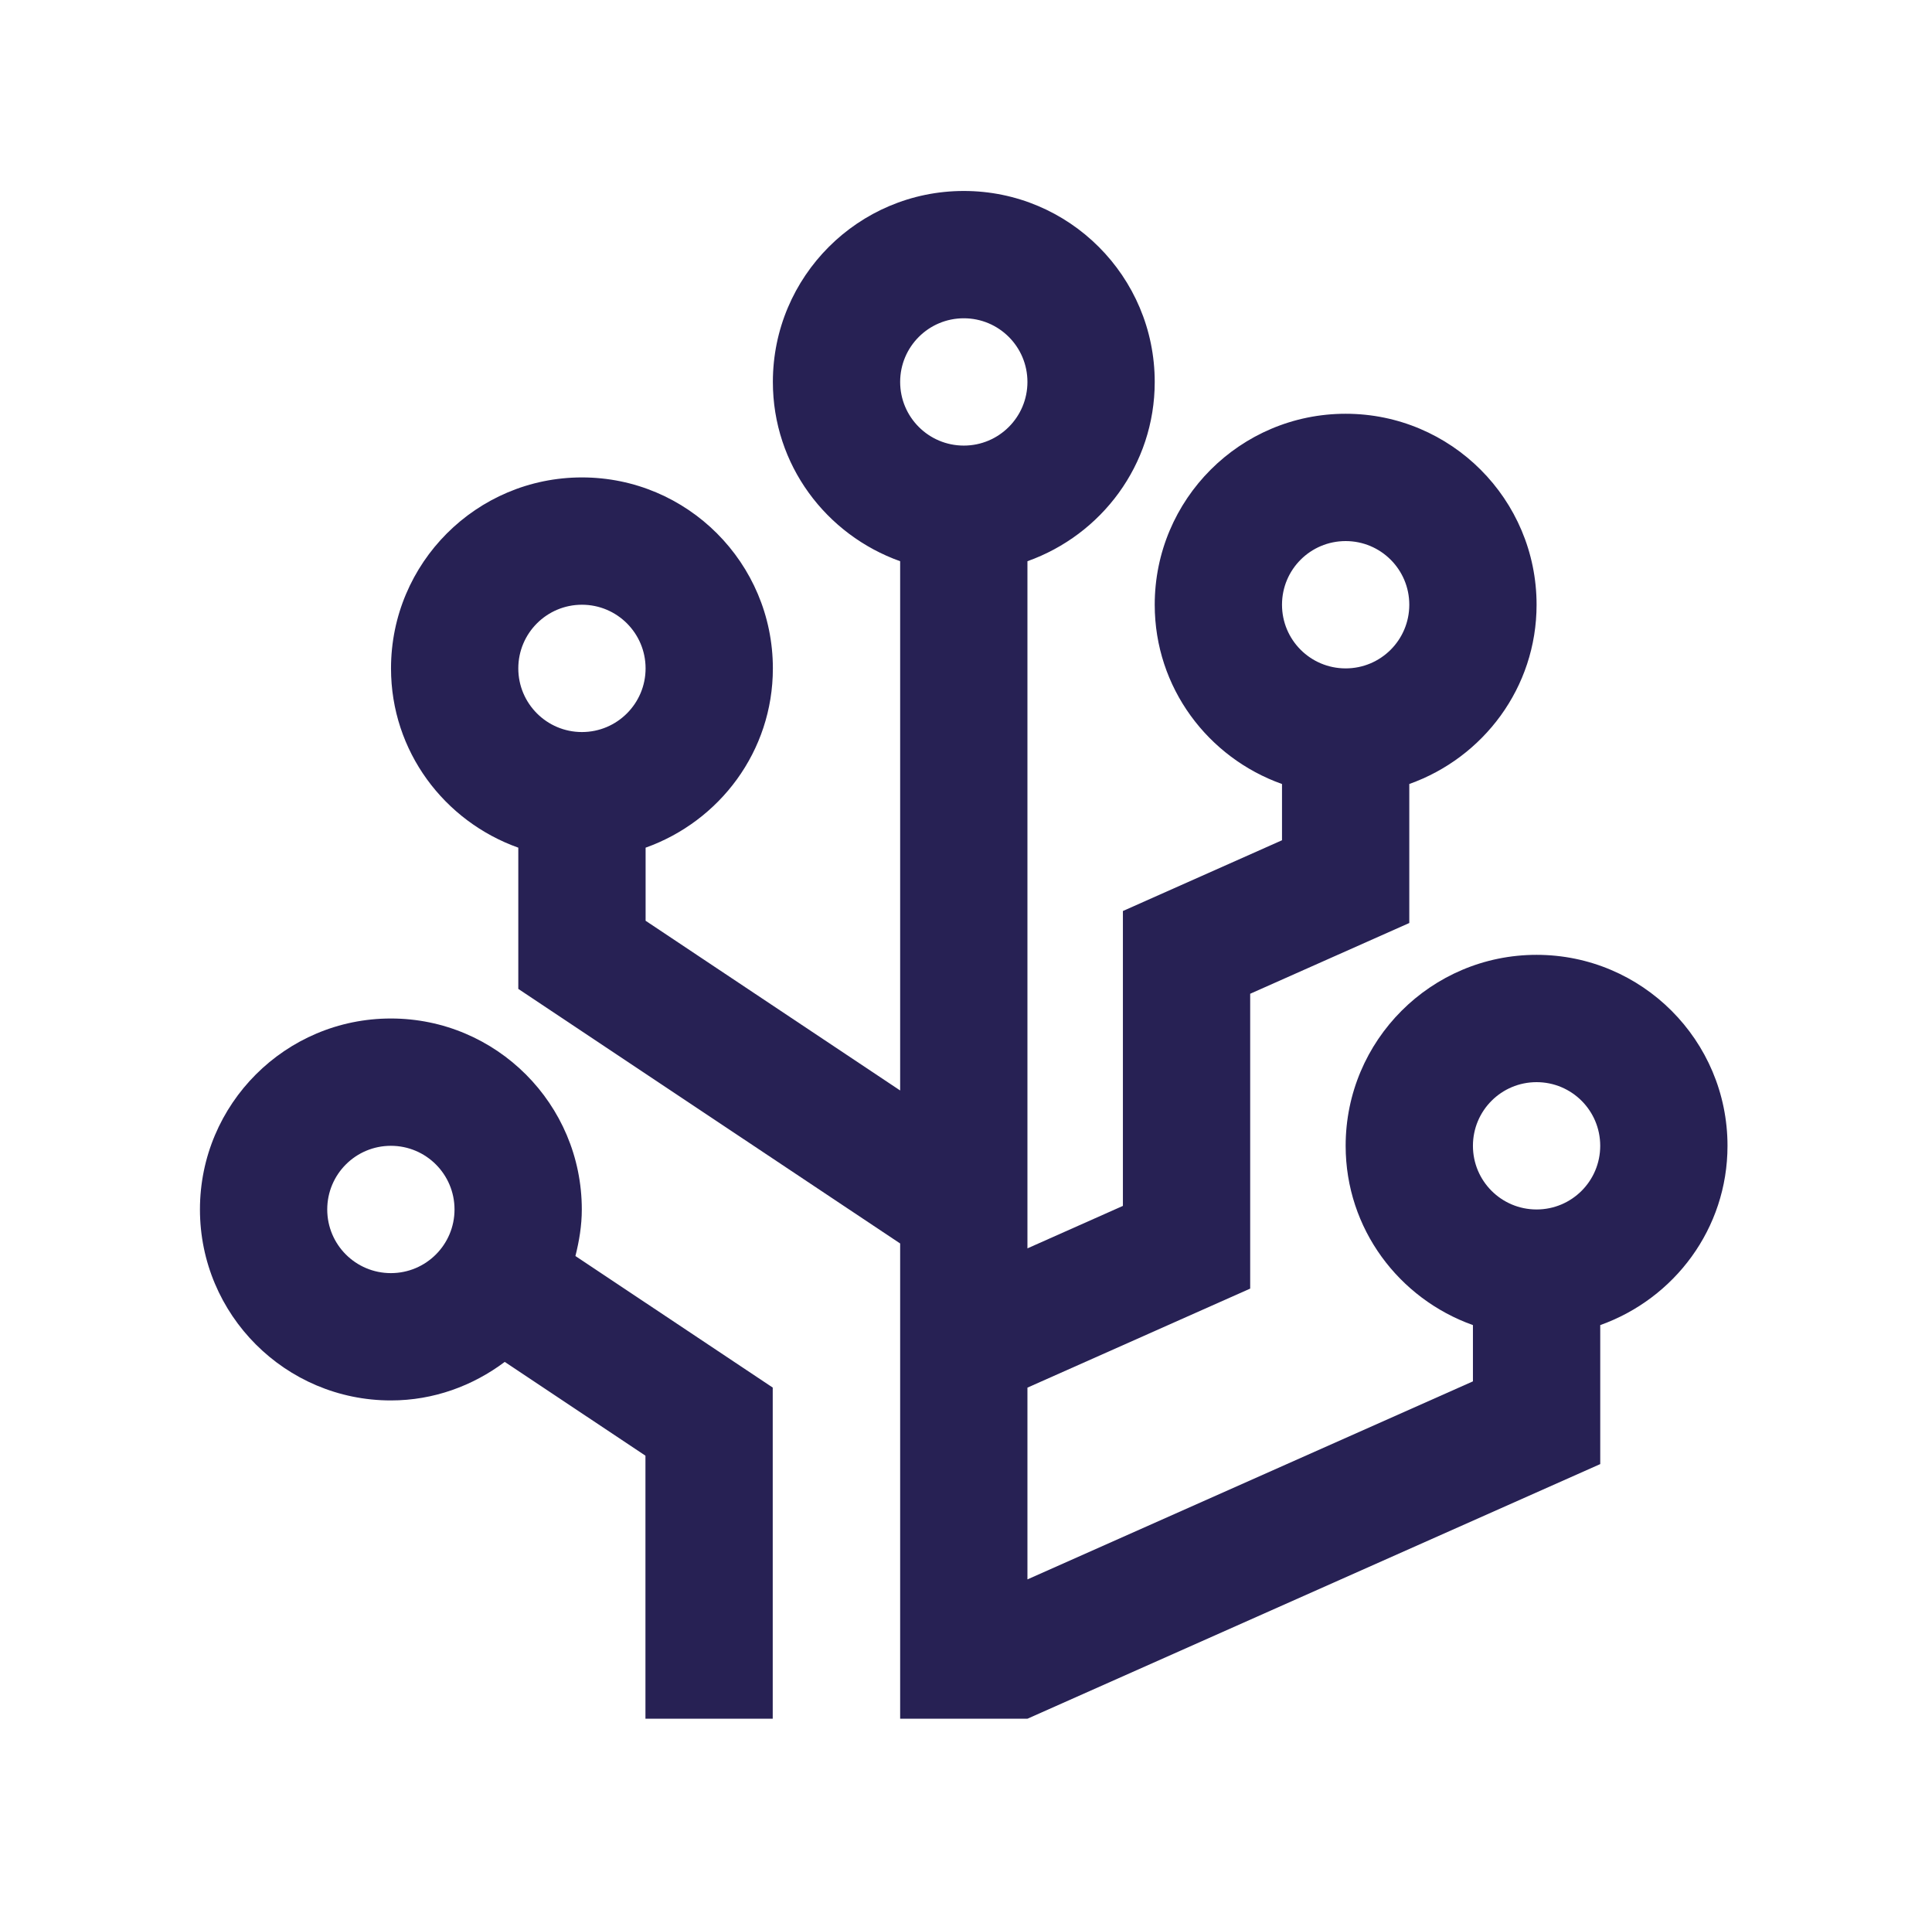 <svg width="85" height="84" viewBox="0 0 85 84" fill="none" xmlns="http://www.w3.org/2000/svg">
<path d="M67.603 42C62.965 42 59.203 45.762 59.203 50.4C59.203 54.05 61.549 57.127 64.803 58.286V60.761L45.203 69.472V61.037L55.003 56.681V43.712L62.003 40.6V34.485C65.257 33.328 67.603 30.25 67.603 26.6C67.603 21.962 63.841 18.2 59.203 18.2C54.566 18.2 50.803 21.962 50.803 26.6C50.803 30.251 53.149 33.329 56.403 34.486V36.96L49.403 40.072V53.043L45.203 54.911V24.686C48.457 23.527 50.803 20.451 50.803 16.8C50.803 12.161 47.041 8.4 42.403 8.4C37.765 8.4 34.003 12.161 34.003 16.8C34.003 20.451 36.348 23.527 39.603 24.686V47.966L28.404 40.501V37.286C31.657 36.127 34.003 33.051 34.003 29.4C34.003 24.761 30.241 21 25.603 21C20.965 21 17.203 24.761 17.203 29.4C17.203 33.051 19.549 36.127 22.803 37.286V43.498L39.603 54.696V75.6H45.204L70.404 64.4V58.286C73.657 57.127 76.003 54.05 76.003 50.4C76.003 45.762 72.241 42 67.603 42ZM59.203 23.8C60.751 23.8 62.003 25.052 62.003 26.599C62.003 28.148 60.751 29.4 59.203 29.4C57.655 29.4 56.403 28.148 56.403 26.6C56.403 25.052 57.655 23.8 59.203 23.8ZM25.603 32.2C24.056 32.2 22.803 30.945 22.803 29.4C22.803 27.854 24.056 26.6 25.603 26.6C27.15 26.6 28.403 27.854 28.403 29.4C28.403 30.945 27.15 32.2 25.603 32.2ZM42.403 19.6C40.856 19.6 39.603 18.346 39.603 16.8C39.603 15.254 40.856 14 42.403 14C43.951 14 45.203 15.254 45.203 16.8C45.203 18.346 43.951 19.6 42.403 19.6ZM67.603 53.2C66.055 53.2 64.803 51.948 64.803 50.4C64.803 48.852 66.055 47.6 67.603 47.6C69.151 47.6 70.403 48.852 70.403 50.4C70.403 51.948 69.151 53.2 67.603 53.2Z" fill="#272154"/>
<path d="M25.316 55.248C25.482 54.589 25.597 53.911 25.597 53.2C25.597 48.562 21.834 44.8 17.197 44.8C12.559 44.8 8.797 48.562 8.797 53.2C8.797 57.837 12.559 61.6 17.197 61.6C19.083 61.6 20.805 60.955 22.207 59.905L28.397 64.031V75.6H33.997V61.034L25.316 55.248ZM17.197 56C15.65 56 14.397 54.748 14.397 53.2C14.397 51.653 15.65 50.4 17.197 50.4C18.744 50.4 19.997 51.653 19.997 53.2C19.997 54.748 18.744 56 17.197 56Z" fill="#272154"/>
</svg>
